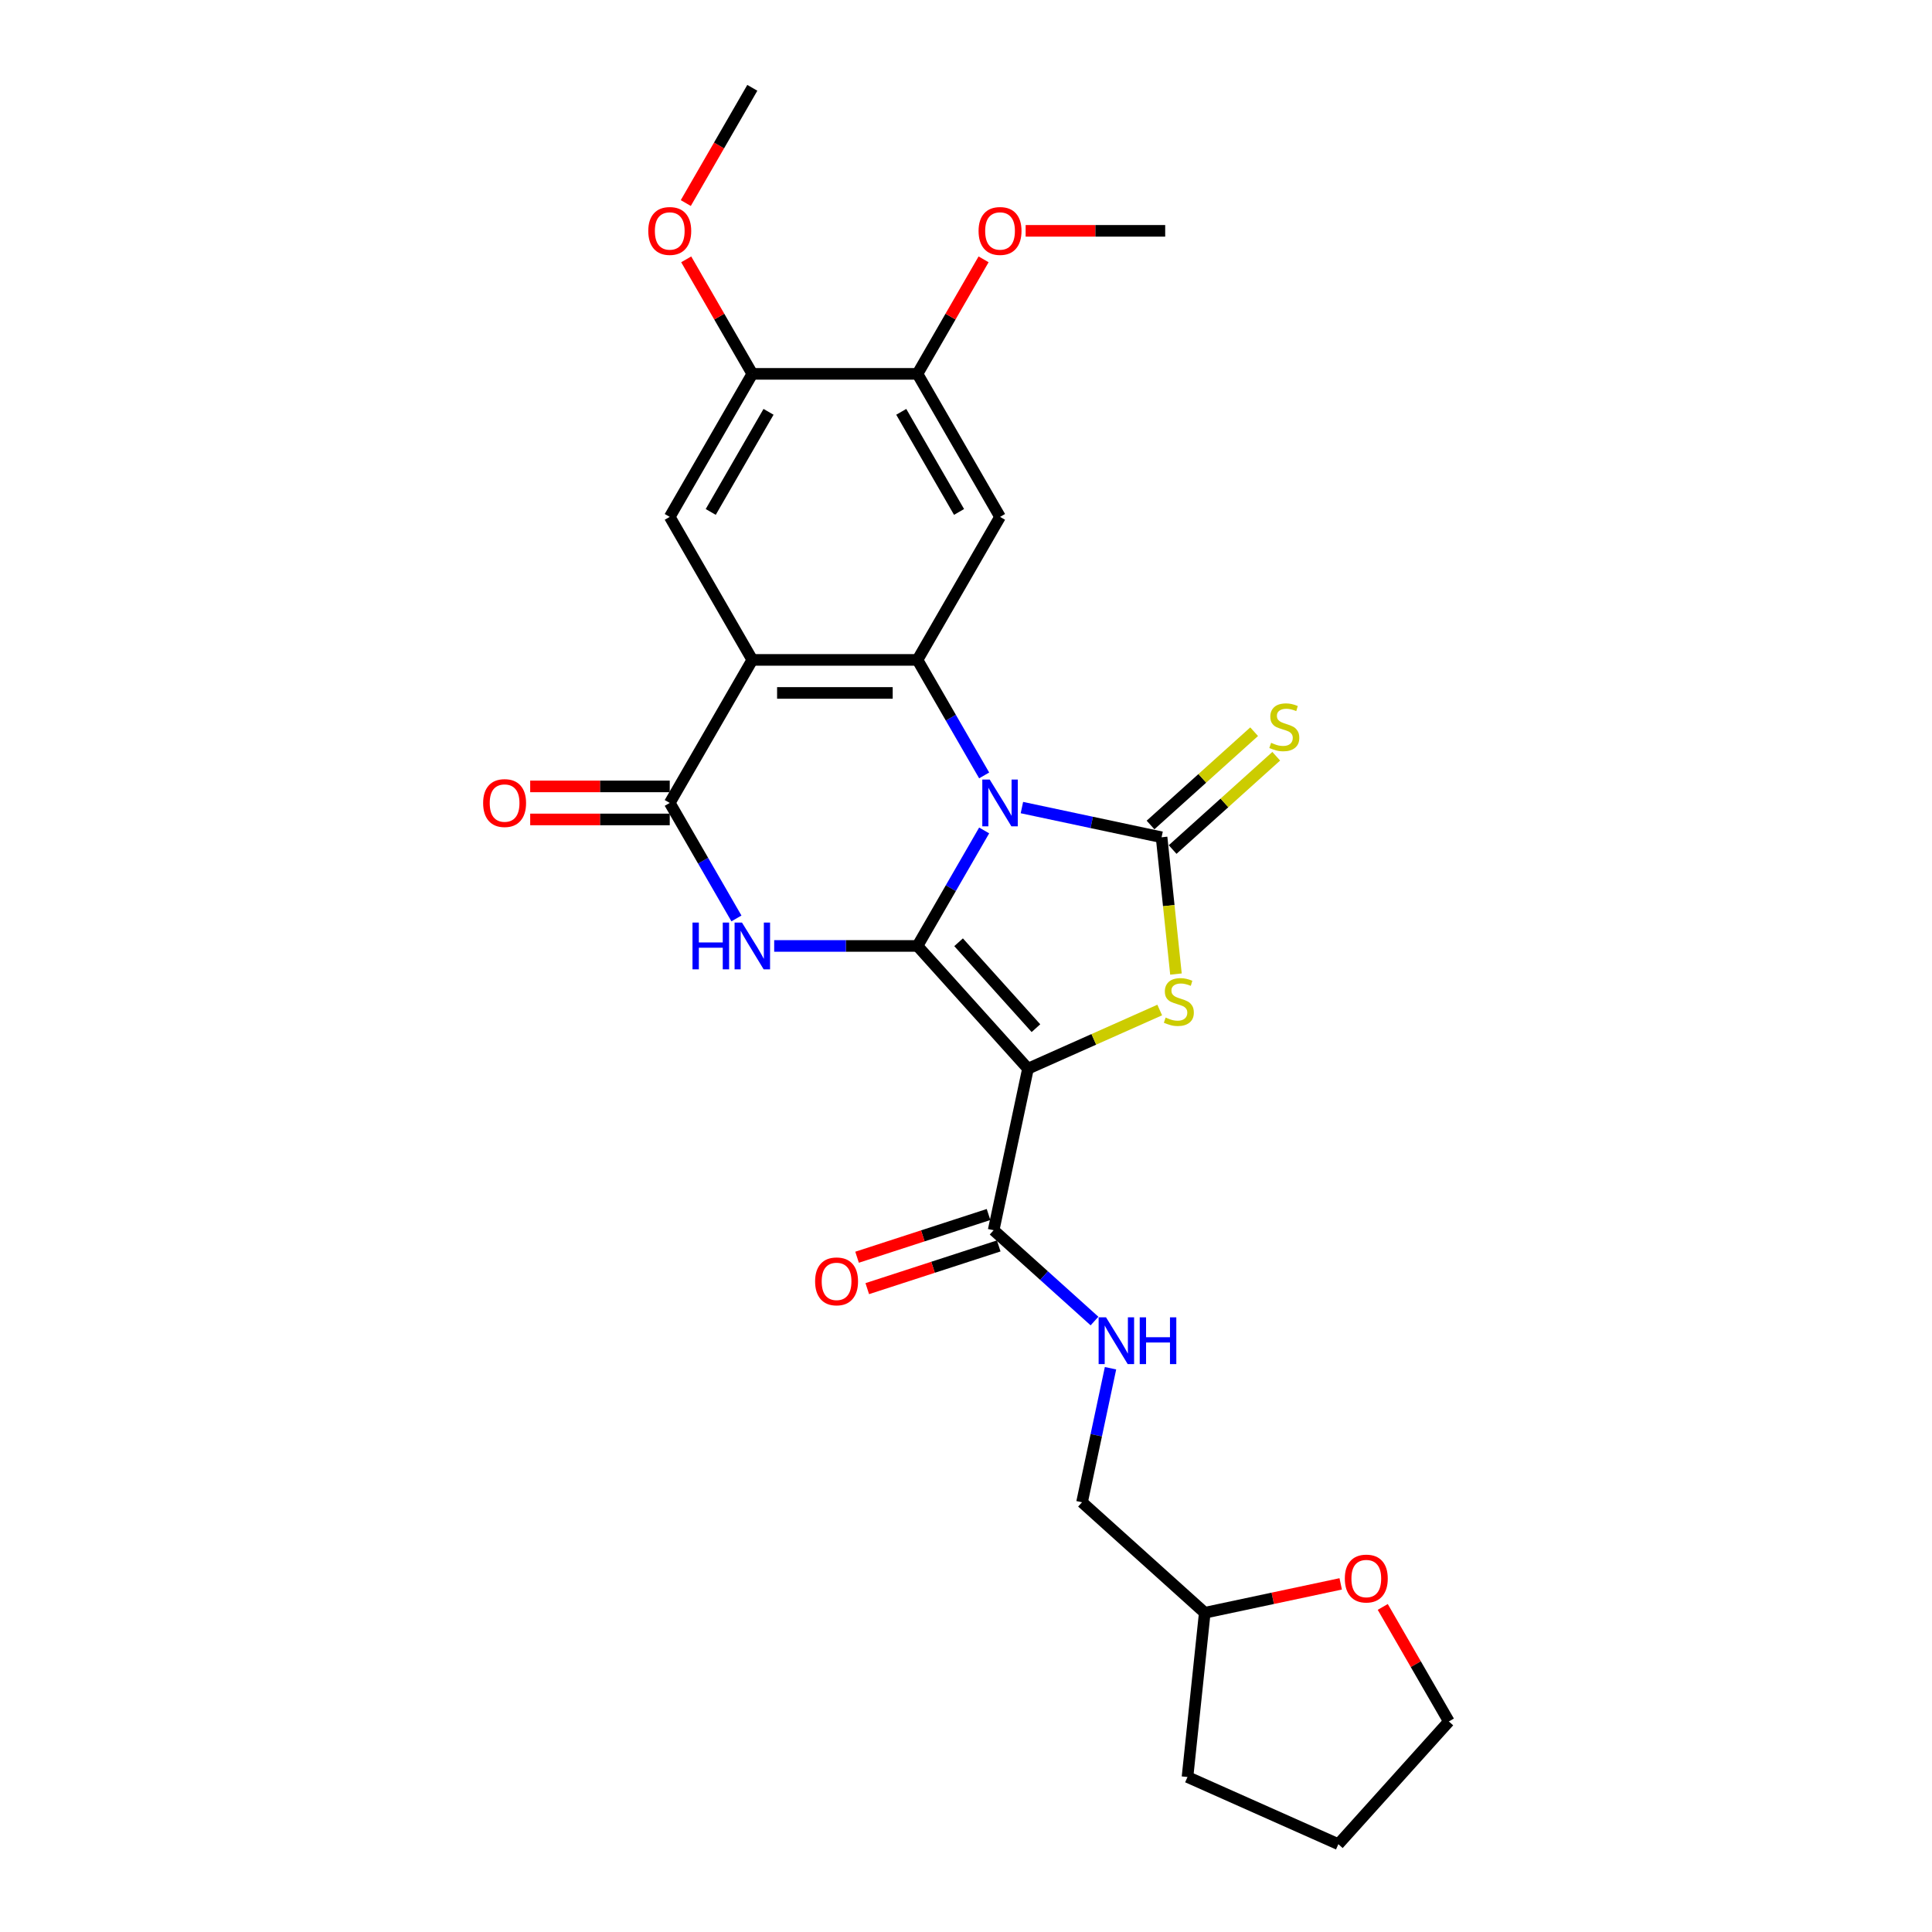 <?xml version='1.0' encoding='iso-8859-1'?>
<svg version='1.1' baseProfile='full'
              xmlns='http://www.w3.org/2000/svg'
                      xmlns:rdkit='http://www.rdkit.org/xml'
                      xmlns:xlink='http://www.w3.org/1999/xlink'
                  xml:space='preserve'
width='1000px' height='1000px' viewBox='0 0 1000 1000'>
<!-- END OF HEADER -->
<rect style='opacity:1.0;fill:#FFFFFF;stroke:none' width='1000' height='1000' x='0' y='0'> </rect>
<path class='bond-0' d='M 509.398,429.835 L 492.139,459.729' style='fill:none;fill-rule:evenodd;stroke:#0000FF;stroke-width:6px;stroke-linecap:butt;stroke-linejoin:miter;stroke-opacity:1' />
<path class='bond-0' d='M 492.139,459.729 L 474.88,489.622' style='fill:none;fill-rule:evenodd;stroke:#000000;stroke-width:6px;stroke-linecap:butt;stroke-linejoin:miter;stroke-opacity:1' />
<path class='bond-2' d='M 528.937,418 L 565.085,425.683' style='fill:none;fill-rule:evenodd;stroke:#0000FF;stroke-width:6px;stroke-linecap:butt;stroke-linejoin:miter;stroke-opacity:1' />
<path class='bond-2' d='M 565.085,425.683 L 601.232,433.367' style='fill:none;fill-rule:evenodd;stroke:#000000;stroke-width:6px;stroke-linecap:butt;stroke-linejoin:miter;stroke-opacity:1' />
<path class='bond-4' d='M 509.398,401.353 L 492.139,371.46' style='fill:none;fill-rule:evenodd;stroke:#0000FF;stroke-width:6px;stroke-linecap:butt;stroke-linejoin:miter;stroke-opacity:1' />
<path class='bond-4' d='M 492.139,371.46 L 474.88,341.566' style='fill:none;fill-rule:evenodd;stroke:#000000;stroke-width:6px;stroke-linecap:butt;stroke-linejoin:miter;stroke-opacity:1' />
<path class='bond-1' d='M 474.88,489.622 L 532.077,553.147' style='fill:none;fill-rule:evenodd;stroke:#000000;stroke-width:6px;stroke-linecap:butt;stroke-linejoin:miter;stroke-opacity:1' />
<path class='bond-1' d='M 496.164,487.712 L 536.202,532.178' style='fill:none;fill-rule:evenodd;stroke:#000000;stroke-width:6px;stroke-linecap:butt;stroke-linejoin:miter;stroke-opacity:1' />
<path class='bond-3' d='M 474.88,489.622 L 437.798,489.622' style='fill:none;fill-rule:evenodd;stroke:#000000;stroke-width:6px;stroke-linecap:butt;stroke-linejoin:miter;stroke-opacity:1' />
<path class='bond-3' d='M 437.798,489.622 L 400.717,489.622' style='fill:none;fill-rule:evenodd;stroke:#0000FF;stroke-width:6px;stroke-linecap:butt;stroke-linejoin:miter;stroke-opacity:1' />
<path class='bond-9' d='M 532.077,553.147 L 514.305,636.759' style='fill:none;fill-rule:evenodd;stroke:#000000;stroke-width:6px;stroke-linecap:butt;stroke-linejoin:miter;stroke-opacity:1' />
<path class='bond-27' d='M 532.077,553.147 L 566.173,537.966' style='fill:none;fill-rule:evenodd;stroke:#000000;stroke-width:6px;stroke-linecap:butt;stroke-linejoin:miter;stroke-opacity:1' />
<path class='bond-27' d='M 566.173,537.966 L 600.269,522.786' style='fill:none;fill-rule:evenodd;stroke:#CCCC00;stroke-width:6px;stroke-linecap:butt;stroke-linejoin:miter;stroke-opacity:1' />
<path class='bond-5' d='M 601.232,433.367 L 604.953,468.769' style='fill:none;fill-rule:evenodd;stroke:#000000;stroke-width:6px;stroke-linecap:butt;stroke-linejoin:miter;stroke-opacity:1' />
<path class='bond-5' d='M 604.953,468.769 L 608.674,504.172' style='fill:none;fill-rule:evenodd;stroke:#CCCC00;stroke-width:6px;stroke-linecap:butt;stroke-linejoin:miter;stroke-opacity:1' />
<path class='bond-12' d='M 606.952,439.719 L 633.765,415.577' style='fill:none;fill-rule:evenodd;stroke:#000000;stroke-width:6px;stroke-linecap:butt;stroke-linejoin:miter;stroke-opacity:1' />
<path class='bond-12' d='M 633.765,415.577 L 660.577,391.435' style='fill:none;fill-rule:evenodd;stroke:#CCCC00;stroke-width:6px;stroke-linecap:butt;stroke-linejoin:miter;stroke-opacity:1' />
<path class='bond-12' d='M 595.512,427.014 L 622.325,402.872' style='fill:none;fill-rule:evenodd;stroke:#000000;stroke-width:6px;stroke-linecap:butt;stroke-linejoin:miter;stroke-opacity:1' />
<path class='bond-12' d='M 622.325,402.872 L 649.138,378.73' style='fill:none;fill-rule:evenodd;stroke:#CCCC00;stroke-width:6px;stroke-linecap:butt;stroke-linejoin:miter;stroke-opacity:1' />
<path class='bond-28' d='M 381.178,475.381 L 363.919,445.488' style='fill:none;fill-rule:evenodd;stroke:#0000FF;stroke-width:6px;stroke-linecap:butt;stroke-linejoin:miter;stroke-opacity:1' />
<path class='bond-28' d='M 363.919,445.488 L 346.66,415.594' style='fill:none;fill-rule:evenodd;stroke:#000000;stroke-width:6px;stroke-linecap:butt;stroke-linejoin:miter;stroke-opacity:1' />
<path class='bond-6' d='M 474.88,341.566 L 389.4,341.566' style='fill:none;fill-rule:evenodd;stroke:#000000;stroke-width:6px;stroke-linecap:butt;stroke-linejoin:miter;stroke-opacity:1' />
<path class='bond-6' d='M 462.058,358.662 L 402.222,358.662' style='fill:none;fill-rule:evenodd;stroke:#000000;stroke-width:6px;stroke-linecap:butt;stroke-linejoin:miter;stroke-opacity:1' />
<path class='bond-8' d='M 474.88,341.566 L 517.62,267.538' style='fill:none;fill-rule:evenodd;stroke:#000000;stroke-width:6px;stroke-linecap:butt;stroke-linejoin:miter;stroke-opacity:1' />
<path class='bond-7' d='M 389.4,341.566 L 346.66,415.594' style='fill:none;fill-rule:evenodd;stroke:#000000;stroke-width:6px;stroke-linecap:butt;stroke-linejoin:miter;stroke-opacity:1' />
<path class='bond-10' d='M 389.4,341.566 L 346.66,267.538' style='fill:none;fill-rule:evenodd;stroke:#000000;stroke-width:6px;stroke-linecap:butt;stroke-linejoin:miter;stroke-opacity:1' />
<path class='bond-15' d='M 346.66,407.046 L 310.544,407.046' style='fill:none;fill-rule:evenodd;stroke:#000000;stroke-width:6px;stroke-linecap:butt;stroke-linejoin:miter;stroke-opacity:1' />
<path class='bond-15' d='M 310.544,407.046 L 274.429,407.046' style='fill:none;fill-rule:evenodd;stroke:#FF0000;stroke-width:6px;stroke-linecap:butt;stroke-linejoin:miter;stroke-opacity:1' />
<path class='bond-15' d='M 346.66,424.142 L 310.544,424.142' style='fill:none;fill-rule:evenodd;stroke:#000000;stroke-width:6px;stroke-linecap:butt;stroke-linejoin:miter;stroke-opacity:1' />
<path class='bond-15' d='M 310.544,424.142 L 274.429,424.142' style='fill:none;fill-rule:evenodd;stroke:#FF0000;stroke-width:6px;stroke-linecap:butt;stroke-linejoin:miter;stroke-opacity:1' />
<path class='bond-11' d='M 517.62,267.538 L 474.88,193.51' style='fill:none;fill-rule:evenodd;stroke:#000000;stroke-width:6px;stroke-linecap:butt;stroke-linejoin:miter;stroke-opacity:1' />
<path class='bond-11' d='M 496.403,264.982 L 466.485,213.163' style='fill:none;fill-rule:evenodd;stroke:#000000;stroke-width:6px;stroke-linecap:butt;stroke-linejoin:miter;stroke-opacity:1' />
<path class='bond-14' d='M 514.305,636.759 L 540.408,660.262' style='fill:none;fill-rule:evenodd;stroke:#000000;stroke-width:6px;stroke-linecap:butt;stroke-linejoin:miter;stroke-opacity:1' />
<path class='bond-14' d='M 540.408,660.262 L 566.511,683.766' style='fill:none;fill-rule:evenodd;stroke:#0000FF;stroke-width:6px;stroke-linecap:butt;stroke-linejoin:miter;stroke-opacity:1' />
<path class='bond-16' d='M 511.663,628.629 L 477.64,639.684' style='fill:none;fill-rule:evenodd;stroke:#000000;stroke-width:6px;stroke-linecap:butt;stroke-linejoin:miter;stroke-opacity:1' />
<path class='bond-16' d='M 477.64,639.684 L 443.616,650.739' style='fill:none;fill-rule:evenodd;stroke:#FF0000;stroke-width:6px;stroke-linecap:butt;stroke-linejoin:miter;stroke-opacity:1' />
<path class='bond-16' d='M 516.946,644.888 L 482.923,655.943' style='fill:none;fill-rule:evenodd;stroke:#000000;stroke-width:6px;stroke-linecap:butt;stroke-linejoin:miter;stroke-opacity:1' />
<path class='bond-16' d='M 482.923,655.943 L 448.899,666.998' style='fill:none;fill-rule:evenodd;stroke:#FF0000;stroke-width:6px;stroke-linecap:butt;stroke-linejoin:miter;stroke-opacity:1' />
<path class='bond-29' d='M 346.66,267.538 L 389.4,193.51' style='fill:none;fill-rule:evenodd;stroke:#000000;stroke-width:6px;stroke-linecap:butt;stroke-linejoin:miter;stroke-opacity:1' />
<path class='bond-29' d='M 367.876,264.982 L 397.794,213.163' style='fill:none;fill-rule:evenodd;stroke:#000000;stroke-width:6px;stroke-linecap:butt;stroke-linejoin:miter;stroke-opacity:1' />
<path class='bond-13' d='M 474.88,193.51 L 389.4,193.51' style='fill:none;fill-rule:evenodd;stroke:#000000;stroke-width:6px;stroke-linecap:butt;stroke-linejoin:miter;stroke-opacity:1' />
<path class='bond-19' d='M 474.88,193.51 L 491.991,163.873' style='fill:none;fill-rule:evenodd;stroke:#000000;stroke-width:6px;stroke-linecap:butt;stroke-linejoin:miter;stroke-opacity:1' />
<path class='bond-19' d='M 491.991,163.873 L 509.102,134.236' style='fill:none;fill-rule:evenodd;stroke:#FF0000;stroke-width:6px;stroke-linecap:butt;stroke-linejoin:miter;stroke-opacity:1' />
<path class='bond-20' d='M 389.4,193.51 L 372.289,163.873' style='fill:none;fill-rule:evenodd;stroke:#000000;stroke-width:6px;stroke-linecap:butt;stroke-linejoin:miter;stroke-opacity:1' />
<path class='bond-20' d='M 372.289,163.873 L 355.178,134.236' style='fill:none;fill-rule:evenodd;stroke:#FF0000;stroke-width:6px;stroke-linecap:butt;stroke-linejoin:miter;stroke-opacity:1' />
<path class='bond-18' d='M 574.802,708.197 L 567.429,742.883' style='fill:none;fill-rule:evenodd;stroke:#0000FF;stroke-width:6px;stroke-linecap:butt;stroke-linejoin:miter;stroke-opacity:1' />
<path class='bond-18' d='M 567.429,742.883 L 560.057,777.568' style='fill:none;fill-rule:evenodd;stroke:#000000;stroke-width:6px;stroke-linecap:butt;stroke-linejoin:miter;stroke-opacity:1' />
<path class='bond-17' d='M 693.944,819.81 L 658.762,827.288' style='fill:none;fill-rule:evenodd;stroke:#FF0000;stroke-width:6px;stroke-linecap:butt;stroke-linejoin:miter;stroke-opacity:1' />
<path class='bond-17' d='M 658.762,827.288 L 623.581,834.766' style='fill:none;fill-rule:evenodd;stroke:#000000;stroke-width:6px;stroke-linecap:butt;stroke-linejoin:miter;stroke-opacity:1' />
<path class='bond-22' d='M 715.711,831.747 L 732.822,861.384' style='fill:none;fill-rule:evenodd;stroke:#FF0000;stroke-width:6px;stroke-linecap:butt;stroke-linejoin:miter;stroke-opacity:1' />
<path class='bond-22' d='M 732.822,861.384 L 749.933,891.021' style='fill:none;fill-rule:evenodd;stroke:#000000;stroke-width:6px;stroke-linecap:butt;stroke-linejoin:miter;stroke-opacity:1' />
<path class='bond-21' d='M 560.057,777.568 L 623.581,834.766' style='fill:none;fill-rule:evenodd;stroke:#000000;stroke-width:6px;stroke-linecap:butt;stroke-linejoin:miter;stroke-opacity:1' />
<path class='bond-24' d='M 530.869,119.483 L 566.985,119.483' style='fill:none;fill-rule:evenodd;stroke:#FF0000;stroke-width:6px;stroke-linecap:butt;stroke-linejoin:miter;stroke-opacity:1' />
<path class='bond-24' d='M 566.985,119.483 L 603.1,119.483' style='fill:none;fill-rule:evenodd;stroke:#000000;stroke-width:6px;stroke-linecap:butt;stroke-linejoin:miter;stroke-opacity:1' />
<path class='bond-23' d='M 354.961,105.105 L 372.18,75.28' style='fill:none;fill-rule:evenodd;stroke:#FF0000;stroke-width:6px;stroke-linecap:butt;stroke-linejoin:miter;stroke-opacity:1' />
<path class='bond-23' d='M 372.18,75.28 L 389.4,45.455' style='fill:none;fill-rule:evenodd;stroke:#000000;stroke-width:6px;stroke-linecap:butt;stroke-linejoin:miter;stroke-opacity:1' />
<path class='bond-25' d='M 623.581,834.766 L 614.646,919.778' style='fill:none;fill-rule:evenodd;stroke:#000000;stroke-width:6px;stroke-linecap:butt;stroke-linejoin:miter;stroke-opacity:1' />
<path class='bond-30' d='M 749.933,891.021 L 692.736,954.545' style='fill:none;fill-rule:evenodd;stroke:#000000;stroke-width:6px;stroke-linecap:butt;stroke-linejoin:miter;stroke-opacity:1' />
<path class='bond-26' d='M 614.646,919.778 L 692.736,954.545' style='fill:none;fill-rule:evenodd;stroke:#000000;stroke-width:6px;stroke-linecap:butt;stroke-linejoin:miter;stroke-opacity:1' />
<path  class='atom-0' d='M 512.269 403.49
L 520.201 416.312
Q 520.988 417.578, 522.253 419.868
Q 523.518 422.159, 523.586 422.296
L 523.586 403.49
L 526.8 403.49
L 526.8 427.698
L 523.484 427.698
L 514.97 413.68
Q 513.978 412.038, 512.918 410.158
Q 511.893 408.277, 511.585 407.696
L 511.585 427.698
L 508.439 427.698
L 508.439 403.49
L 512.269 403.49
' fill='#0000FF'/>
<path  class='atom-4' d='M 358.439 477.518
L 361.721 477.518
L 361.721 487.81
L 374.099 487.81
L 374.099 477.518
L 377.381 477.518
L 377.381 501.726
L 374.099 501.726
L 374.099 490.546
L 361.721 490.546
L 361.721 501.726
L 358.439 501.726
L 358.439 477.518
' fill='#0000FF'/>
<path  class='atom-4' d='M 384.049 477.518
L 391.981 490.34
Q 392.768 491.606, 394.033 493.896
Q 395.298 496.187, 395.366 496.324
L 395.366 477.518
L 398.58 477.518
L 398.58 501.726
L 395.264 501.726
L 386.75 487.708
Q 385.758 486.066, 384.698 484.186
Q 383.672 482.305, 383.365 481.724
L 383.365 501.726
L 380.219 501.726
L 380.219 477.518
L 384.049 477.518
' fill='#0000FF'/>
<path  class='atom-6' d='M 603.329 526.687
Q 603.602 526.79, 604.731 527.269
Q 605.859 527.747, 607.09 528.055
Q 608.355 528.329, 609.586 528.329
Q 611.877 528.329, 613.21 527.234
Q 614.544 526.106, 614.544 524.157
Q 614.544 522.824, 613.86 522.003
Q 613.21 521.182, 612.184 520.738
Q 611.159 520.293, 609.449 519.78
Q 607.295 519.131, 605.996 518.515
Q 604.731 517.9, 603.807 516.601
Q 602.918 515.301, 602.918 513.113
Q 602.918 510.07, 604.97 508.189
Q 607.056 506.309, 611.159 506.309
Q 613.962 506.309, 617.142 507.642
L 616.356 510.275
Q 613.45 509.078, 611.261 509.078
Q 608.902 509.078, 607.603 510.07
Q 606.303 511.027, 606.338 512.703
Q 606.338 514.002, 606.987 514.788
Q 607.671 515.575, 608.628 516.019
Q 609.62 516.464, 611.261 516.977
Q 613.45 517.661, 614.749 518.344
Q 616.048 519.028, 616.971 520.43
Q 617.929 521.798, 617.929 524.157
Q 617.929 527.508, 615.672 529.32
Q 613.45 531.098, 609.723 531.098
Q 607.569 531.098, 605.927 530.619
Q 604.32 530.175, 602.406 529.388
L 603.329 526.687
' fill='#CCCC00'/>
<path  class='atom-13' d='M 657.918 384.478
Q 658.191 384.581, 659.32 385.059
Q 660.448 385.538, 661.679 385.846
Q 662.944 386.119, 664.175 386.119
Q 666.466 386.119, 667.799 385.025
Q 669.133 383.897, 669.133 381.948
Q 669.133 380.614, 668.449 379.794
Q 667.799 378.973, 666.773 378.529
Q 665.748 378.084, 664.038 377.571
Q 661.884 376.922, 660.585 376.306
Q 659.32 375.691, 658.396 374.391
Q 657.507 373.092, 657.507 370.904
Q 657.507 367.861, 659.559 365.98
Q 661.645 364.1, 665.748 364.1
Q 668.551 364.1, 671.731 365.433
L 670.945 368.066
Q 668.039 366.869, 665.85 366.869
Q 663.491 366.869, 662.192 367.861
Q 660.892 368.818, 660.927 370.493
Q 660.927 371.793, 661.576 372.579
Q 662.26 373.366, 663.218 373.81
Q 664.209 374.255, 665.85 374.767
Q 668.039 375.451, 669.338 376.135
Q 670.637 376.819, 671.56 378.221
Q 672.518 379.589, 672.518 381.948
Q 672.518 385.299, 670.261 387.111
Q 668.039 388.889, 664.312 388.889
Q 662.158 388.889, 660.516 388.41
Q 658.909 387.966, 656.995 387.179
L 657.918 384.478
' fill='#CCCC00'/>
<path  class='atom-15' d='M 572.478 681.852
L 580.41 694.674
Q 581.197 695.939, 582.462 698.23
Q 583.727 700.521, 583.795 700.658
L 583.795 681.852
L 587.01 681.852
L 587.01 706.06
L 583.693 706.06
L 575.179 692.041
Q 574.187 690.4, 573.128 688.52
Q 572.102 686.639, 571.794 686.058
L 571.794 706.06
L 568.648 706.06
L 568.648 681.852
L 572.478 681.852
' fill='#0000FF'/>
<path  class='atom-15' d='M 589.916 681.852
L 593.198 681.852
L 593.198 692.144
L 605.576 692.144
L 605.576 681.852
L 608.858 681.852
L 608.858 706.06
L 605.576 706.06
L 605.576 694.879
L 593.198 694.879
L 593.198 706.06
L 589.916 706.06
L 589.916 681.852
' fill='#0000FF'/>
<path  class='atom-16' d='M 250.067 415.663
Q 250.067 409.85, 252.939 406.602
Q 255.811 403.354, 261.179 403.354
Q 266.548 403.354, 269.42 406.602
Q 272.292 409.85, 272.292 415.663
Q 272.292 421.544, 269.385 424.895
Q 266.479 428.211, 261.179 428.211
Q 255.845 428.211, 252.939 424.895
Q 250.067 421.578, 250.067 415.663
M 261.179 425.476
Q 264.872 425.476, 266.855 423.014
Q 268.873 420.518, 268.873 415.663
Q 268.873 410.91, 266.855 408.517
Q 264.872 406.089, 261.179 406.089
Q 257.487 406.089, 255.469 408.482
Q 253.486 410.876, 253.486 415.663
Q 253.486 420.552, 255.469 423.014
Q 257.487 425.476, 261.179 425.476
' fill='#FF0000'/>
<path  class='atom-17' d='M 421.896 663.242
Q 421.896 657.429, 424.768 654.181
Q 427.64 650.933, 433.008 650.933
Q 438.377 650.933, 441.249 654.181
Q 444.121 657.429, 444.121 663.242
Q 444.121 669.123, 441.214 672.474
Q 438.308 675.79, 433.008 675.79
Q 427.674 675.79, 424.768 672.474
Q 421.896 669.157, 421.896 663.242
M 433.008 673.055
Q 436.701 673.055, 438.684 670.593
Q 440.702 668.097, 440.702 663.242
Q 440.702 658.489, 438.684 656.096
Q 436.701 653.668, 433.008 653.668
Q 429.316 653.668, 427.298 656.062
Q 425.315 658.455, 425.315 663.242
Q 425.315 668.131, 427.298 670.593
Q 429.316 673.055, 433.008 673.055
' fill='#FF0000'/>
<path  class='atom-18' d='M 696.081 817.062
Q 696.081 811.249, 698.953 808.001
Q 701.825 804.753, 707.193 804.753
Q 712.561 804.753, 715.433 808.001
Q 718.305 811.249, 718.305 817.062
Q 718.305 822.943, 715.399 826.294
Q 712.493 829.61, 707.193 829.61
Q 701.859 829.61, 698.953 826.294
Q 696.081 822.977, 696.081 817.062
M 707.193 826.875
Q 710.886 826.875, 712.869 824.413
Q 714.886 821.917, 714.886 817.062
Q 714.886 812.309, 712.869 809.916
Q 710.886 807.488, 707.193 807.488
Q 703.5 807.488, 701.483 809.881
Q 699.5 812.275, 699.5 817.062
Q 699.5 821.951, 701.483 824.413
Q 703.5 826.875, 707.193 826.875
' fill='#FF0000'/>
<path  class='atom-20' d='M 506.507 119.551
Q 506.507 113.738, 509.38 110.49
Q 512.252 107.242, 517.62 107.242
Q 522.988 107.242, 525.86 110.49
Q 528.732 113.738, 528.732 119.551
Q 528.732 125.432, 525.826 128.783
Q 522.92 132.099, 517.62 132.099
Q 512.286 132.099, 509.38 128.783
Q 506.507 125.466, 506.507 119.551
M 517.62 129.364
Q 521.313 129.364, 523.296 126.902
Q 525.313 124.406, 525.313 119.551
Q 525.313 114.798, 523.296 112.405
Q 521.313 109.977, 517.62 109.977
Q 513.927 109.977, 511.91 112.371
Q 509.927 114.764, 509.927 119.551
Q 509.927 124.44, 511.91 126.902
Q 513.927 129.364, 517.62 129.364
' fill='#FF0000'/>
<path  class='atom-21' d='M 335.547 119.551
Q 335.547 113.738, 338.419 110.49
Q 341.291 107.242, 346.66 107.242
Q 352.028 107.242, 354.9 110.49
Q 357.772 113.738, 357.772 119.551
Q 357.772 125.432, 354.866 128.783
Q 351.959 132.099, 346.66 132.099
Q 341.326 132.099, 338.419 128.783
Q 335.547 125.466, 335.547 119.551
M 346.66 129.364
Q 350.352 129.364, 352.335 126.902
Q 354.353 124.406, 354.353 119.551
Q 354.353 114.798, 352.335 112.405
Q 350.352 109.977, 346.66 109.977
Q 342.967 109.977, 340.949 112.371
Q 338.966 114.764, 338.966 119.551
Q 338.966 124.44, 340.949 126.902
Q 342.967 129.364, 346.66 129.364
' fill='#FF0000'/>
</svg>
